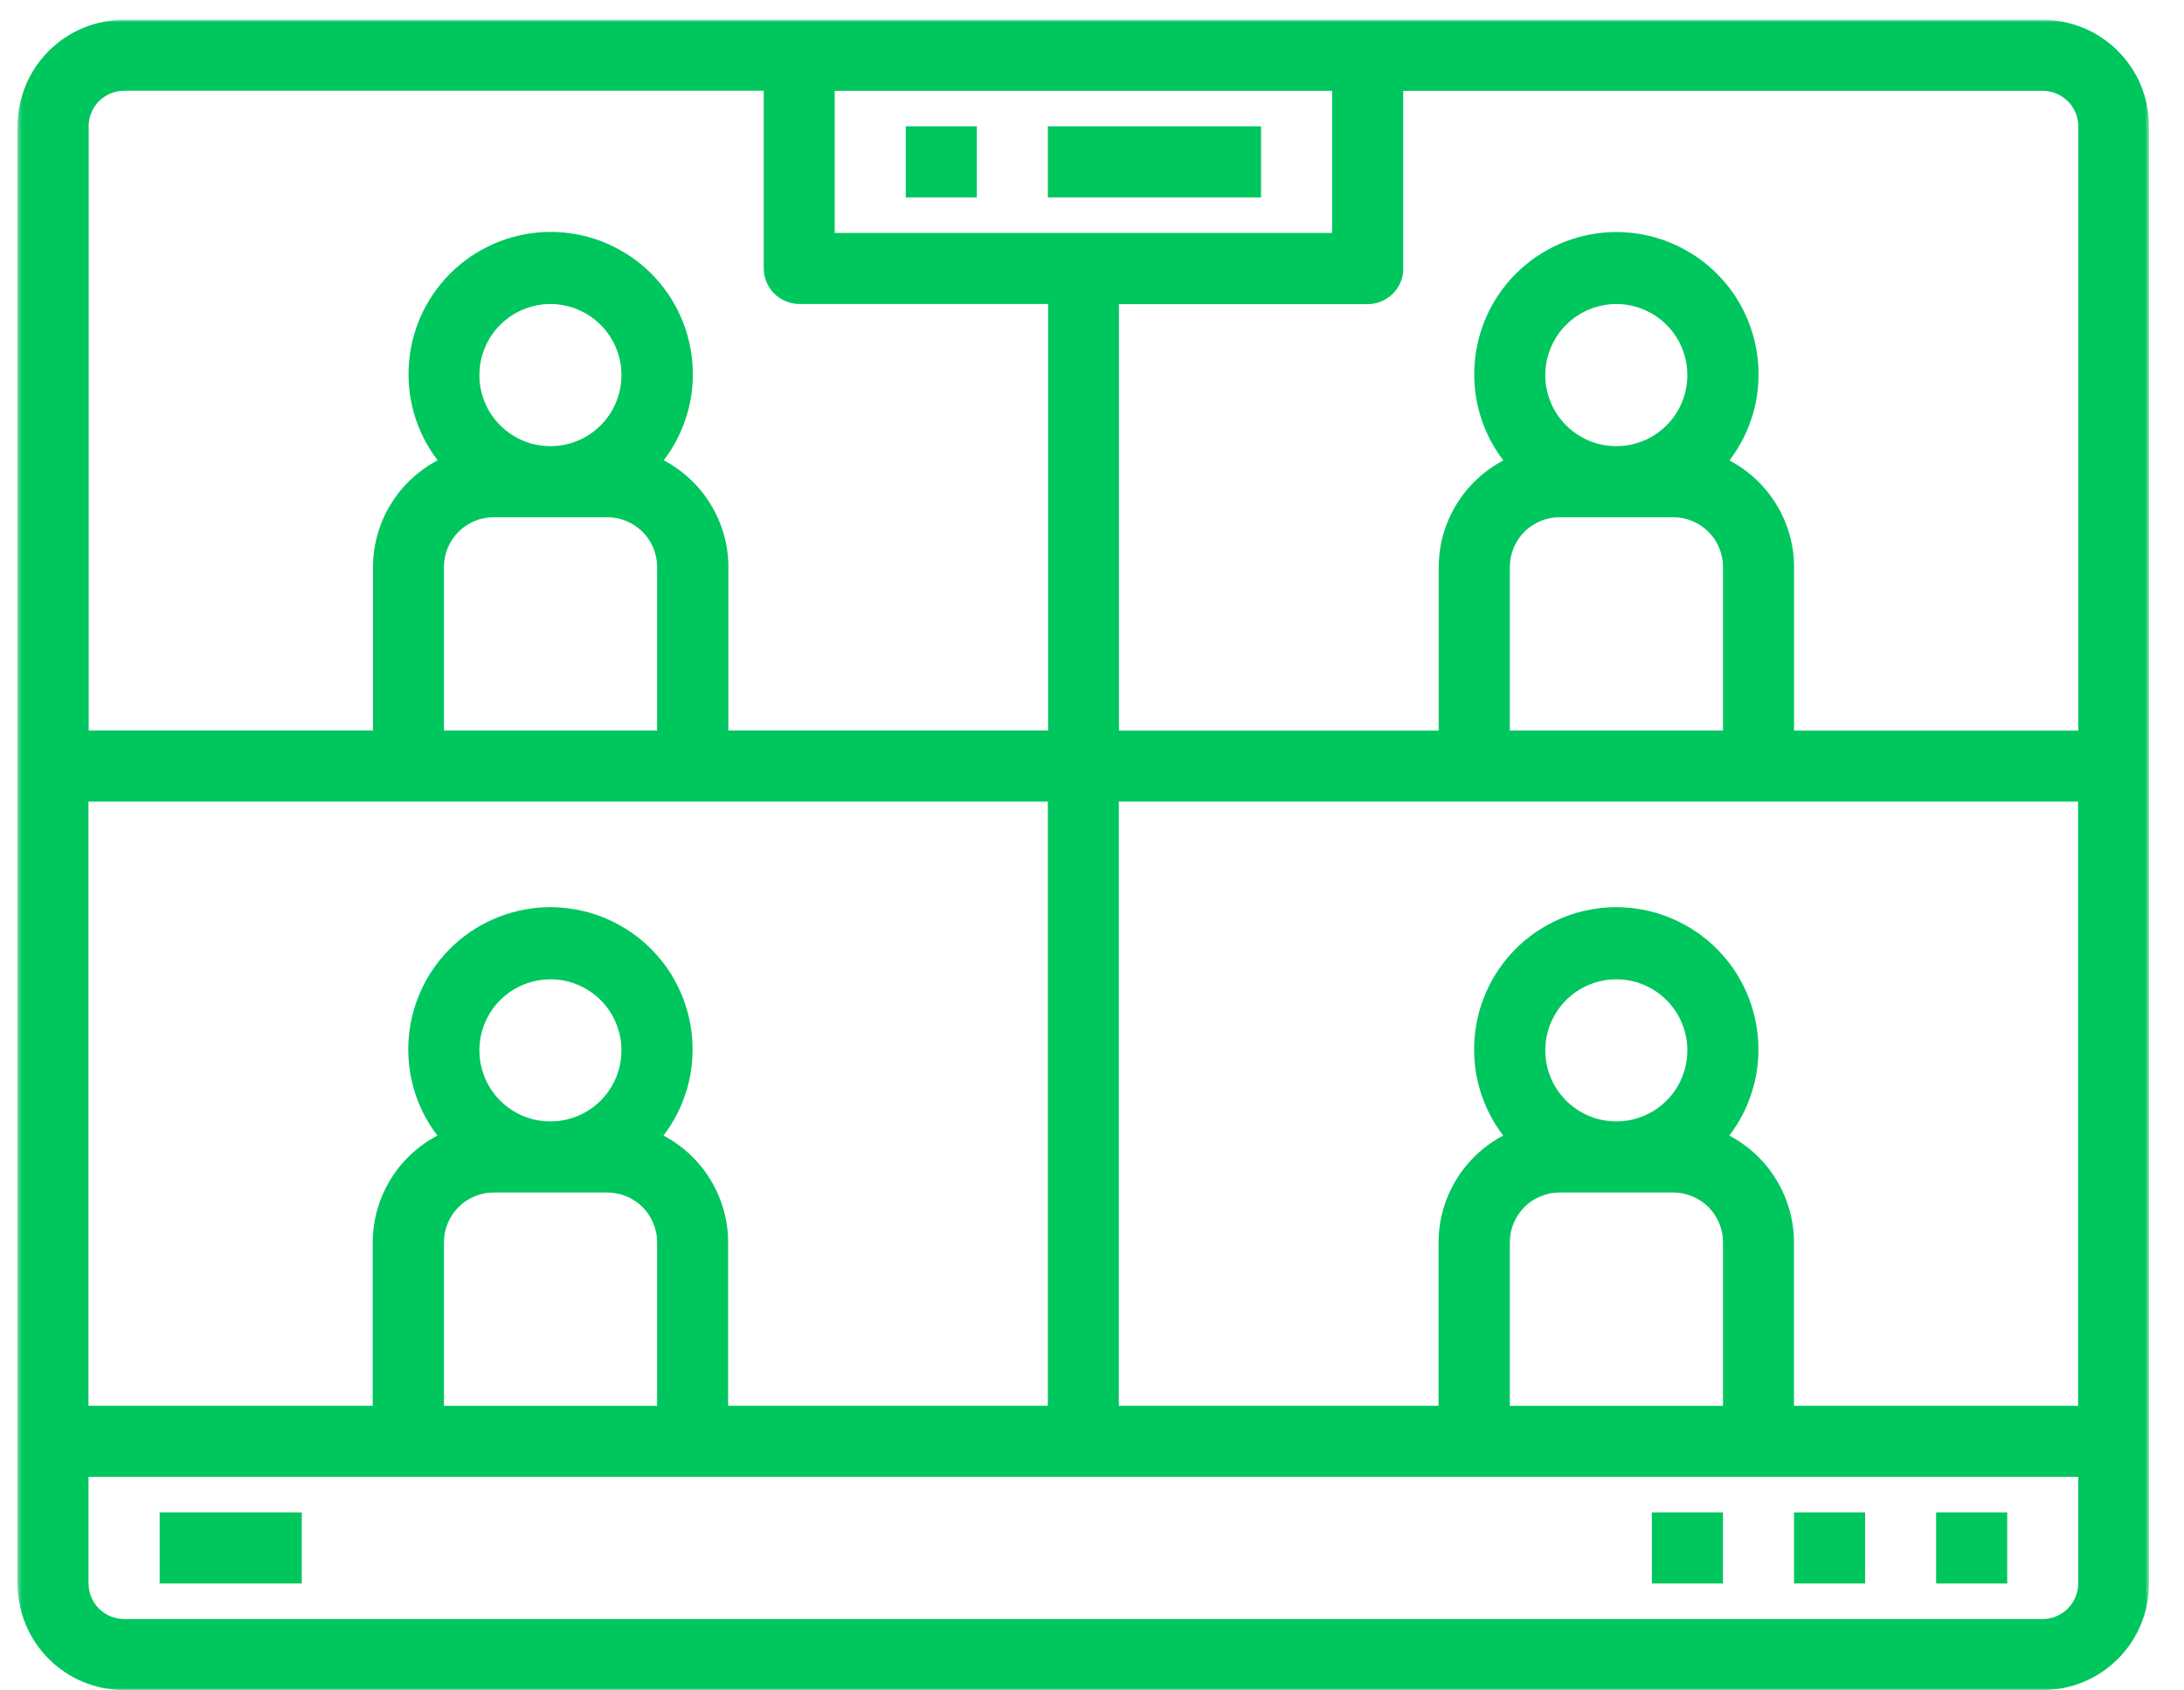 <svg width="539" height="417" viewBox="0 0 539 417" fill="none" xmlns="http://www.w3.org/2000/svg">
<mask id="mask0_358_23680" style="mask-type:alpha" maskUnits="userSpaceOnUse" x="0" y="0" width="539" height="417">
<rect y="0.548" width="539" height="416.452" fill="#D9D9D9"/>
</mask>
<g mask="url(#mask0_358_23680)">
<mask id="mask1_358_23680" style="mask-type:luminance" maskUnits="userSpaceOnUse" x="4" y="4" width="527" height="527">
<path d="M530.359 4.868H4.321V530.906H530.359V4.868Z" fill="white"/>
</mask>
<g mask="url(#mask1_358_23680)">
<path d="M21.863 364.379H512.895V390.677C512.895 391.257 512.832 391.822 512.722 392.387C512.612 392.952 512.44 393.501 512.22 394.035C512 394.568 511.734 395.07 511.404 395.557C511.075 396.043 510.714 396.482 510.321 396.89C509.913 397.298 509.474 397.659 508.988 397.973C508.501 398.287 507.999 398.569 507.466 398.789C506.932 399.009 506.383 399.181 505.818 399.291C505.253 399.401 504.688 399.464 504.108 399.464H30.634C30.054 399.464 29.489 399.401 28.924 399.291C28.359 399.181 27.81 399.009 27.276 398.789C26.743 398.569 26.241 398.302 25.754 397.973C25.268 397.659 24.829 397.282 24.421 396.89C24.013 396.482 23.652 396.043 23.338 395.557C23.024 395.07 22.742 394.568 22.522 394.035C22.302 393.501 22.13 392.952 22.02 392.387C21.91 391.822 21.847 391.257 21.847 390.677V364.379H21.863ZM118.315 259.155C118.315 258.01 118.425 256.865 118.645 255.735C118.864 254.605 119.21 253.507 119.649 252.44C120.088 251.373 120.637 250.368 121.265 249.411C121.893 248.454 122.63 247.576 123.446 246.76C124.262 245.944 125.141 245.222 126.098 244.579C127.055 243.935 128.059 243.402 129.126 242.962C130.193 242.523 131.292 242.193 132.421 241.958C133.551 241.738 134.696 241.629 135.842 241.629C136.987 241.629 138.133 241.738 139.263 241.958C140.392 242.178 141.491 242.507 142.558 242.962C143.625 243.402 144.629 243.951 145.586 244.579C146.543 245.222 147.422 245.944 148.238 246.76C149.054 247.576 149.775 248.454 150.419 249.411C151.062 250.368 151.596 251.373 152.035 252.44C152.474 253.507 152.804 254.605 153.039 255.735C153.259 256.865 153.369 258.01 153.369 259.155C153.369 260.301 153.259 261.446 153.039 262.576C152.819 263.706 152.474 264.804 152.035 265.871C151.596 266.938 151.046 267.942 150.419 268.899C149.775 269.857 149.054 270.735 148.238 271.551C147.422 272.367 146.543 273.089 145.586 273.732C144.629 274.376 143.625 274.909 142.558 275.348C141.491 275.788 140.392 276.117 139.263 276.353C138.133 276.572 136.987 276.682 135.842 276.682C134.696 276.682 133.551 276.572 132.421 276.353C131.292 276.133 130.193 275.788 129.126 275.348C128.059 274.909 127.055 274.36 126.098 273.732C125.141 273.089 124.262 272.367 123.446 271.551C122.63 270.735 121.908 269.857 121.265 268.899C120.622 267.942 120.088 266.938 119.649 265.871C119.21 264.804 118.88 263.706 118.645 262.576C118.425 261.446 118.315 260.301 118.315 259.155ZM121.83 294.225H149.885C150.686 294.225 151.486 294.303 152.286 294.46C153.071 294.617 153.839 294.852 154.593 295.166C155.346 295.48 156.052 295.856 156.711 296.296C157.386 296.751 157.997 297.253 158.578 297.818C159.143 298.383 159.661 299.01 160.1 299.685C160.555 300.36 160.932 301.066 161.23 301.803C161.528 302.541 161.763 303.31 161.936 304.11C162.109 304.91 162.171 305.695 162.171 306.511V346.852H109.56V306.511C109.56 305.71 109.638 304.91 109.795 304.11C109.952 303.31 110.187 302.556 110.501 301.803C110.815 301.05 111.191 300.344 111.631 299.685C112.086 299.01 112.588 298.398 113.153 297.818C113.718 297.253 114.345 296.735 115.02 296.296C115.695 295.841 116.401 295.464 117.138 295.166C117.876 294.868 118.645 294.633 119.445 294.46C120.245 294.287 121.03 294.225 121.846 294.225H121.83ZM21.863 197.773H258.608V346.836H179.698V306.495C179.698 303.78 179.321 301.129 178.584 298.508C177.846 295.904 176.78 293.44 175.367 291.118C173.955 288.796 172.276 286.709 170.299 284.857C168.322 283.006 166.141 281.437 163.74 280.181C164.399 279.318 165.011 278.424 165.592 277.514C166.172 276.588 166.69 275.647 167.192 274.69C167.679 273.717 168.118 272.728 168.51 271.724C168.903 270.72 169.248 269.684 169.562 268.648C169.86 267.613 170.111 266.561 170.315 265.494C170.519 264.427 170.676 263.361 170.77 262.278C170.88 261.195 170.927 260.112 170.927 259.03C170.927 257.947 170.88 256.865 170.786 255.782C170.691 254.699 170.55 253.632 170.346 252.565C170.158 251.498 169.907 250.447 169.609 249.396C169.311 248.36 168.981 247.324 168.589 246.32C168.197 245.316 167.773 244.312 167.287 243.339C166.8 242.366 166.282 241.425 165.717 240.499C165.153 239.573 164.541 238.679 163.882 237.816C163.223 236.953 162.548 236.121 161.81 235.321C161.089 234.521 160.32 233.752 159.519 233.014C158.719 232.277 157.888 231.587 157.025 230.943C156.162 230.284 155.267 229.672 154.342 229.107C153.416 228.542 152.474 228.009 151.501 227.523C150.529 227.036 149.54 226.597 148.536 226.205C147.532 225.812 146.496 225.467 145.46 225.169C144.425 224.871 143.358 224.62 142.307 224.431C141.24 224.227 140.173 224.086 139.09 223.976C138.007 223.882 136.925 223.819 135.842 223.819C134.759 223.819 133.677 223.867 132.594 223.976C131.511 224.07 130.444 224.227 129.377 224.431C128.31 224.635 127.259 224.886 126.223 225.169C125.188 225.467 124.152 225.812 123.148 226.205C122.144 226.597 121.155 227.036 120.182 227.523C119.21 228.009 118.268 228.527 117.342 229.107C116.417 229.672 115.522 230.284 114.659 230.943C113.796 231.602 112.965 232.293 112.164 233.014C111.364 233.752 110.595 234.505 109.873 235.321C109.152 236.121 108.461 236.953 107.802 237.816C107.159 238.679 106.547 239.573 105.966 240.499C105.402 241.425 104.868 242.366 104.397 243.339C103.911 244.312 103.487 245.3 103.095 246.32C102.703 247.324 102.357 248.36 102.075 249.396C101.777 250.431 101.542 251.498 101.338 252.565C101.149 253.632 100.992 254.699 100.898 255.782C100.804 256.865 100.757 257.947 100.757 259.03C100.757 260.112 100.82 261.195 100.914 262.278C101.024 263.361 101.165 264.427 101.369 265.494C101.573 266.561 101.824 267.613 102.122 268.648C102.42 269.684 102.765 270.72 103.173 271.724C103.566 272.728 104.005 273.717 104.491 274.69C104.978 275.662 105.511 276.604 106.092 277.514C106.672 278.44 107.284 279.318 107.943 280.181C105.543 281.437 103.362 283.006 101.385 284.857C99.408 286.709 97.713 288.796 96.317 291.118C94.904 293.44 93.837 295.904 93.1 298.508C92.362 301.113 92.001 303.78 91.986 306.495V346.836H21.832V197.773H21.863ZM118.315 92.549C118.315 91.404 118.425 90.258 118.645 89.129C118.864 87.999 119.21 86.9 119.649 85.834C120.088 84.766 120.637 83.762 121.265 82.805C121.908 81.848 122.63 80.954 123.446 80.153C124.262 79.338 125.141 78.616 126.098 77.972C127.055 77.329 128.059 76.796 129.126 76.356C130.193 75.917 131.292 75.587 132.421 75.352C133.551 75.132 134.696 75.007 135.842 75.007C136.987 75.007 138.133 75.117 139.263 75.352C140.392 75.572 141.491 75.901 142.558 76.356C143.625 76.811 144.629 77.329 145.586 77.972C146.543 78.616 147.422 79.338 148.238 80.153C149.054 80.969 149.775 81.848 150.419 82.805C151.062 83.762 151.596 84.766 152.035 85.834C152.474 86.9 152.804 87.999 153.039 89.129C153.259 90.258 153.369 91.404 153.369 92.549C153.369 93.695 153.259 94.84 153.039 95.97C152.819 97.1 152.474 98.198 152.035 99.265C151.596 100.332 151.046 101.336 150.419 102.293C149.775 103.25 149.054 104.129 148.238 104.945C147.422 105.761 146.543 106.483 145.586 107.126C144.629 107.769 143.625 108.303 142.558 108.742C141.491 109.182 140.392 109.511 139.263 109.746C138.133 109.966 136.987 110.076 135.842 110.076C134.696 110.076 133.551 109.966 132.421 109.746C131.292 109.527 130.193 109.197 129.126 108.742C128.059 108.303 127.055 107.754 126.098 107.126C125.141 106.483 124.262 105.761 123.446 104.945C122.63 104.129 121.908 103.25 121.265 102.293C120.622 101.336 120.088 100.332 119.649 99.265C119.21 98.198 118.88 97.1 118.645 95.97C118.409 94.84 118.315 93.695 118.315 92.549ZM121.83 127.618H149.885C150.686 127.618 151.486 127.697 152.286 127.854C153.071 128.011 153.839 128.246 154.593 128.56C155.33 128.874 156.052 129.25 156.711 129.69C157.386 130.145 157.997 130.647 158.578 131.212C159.143 131.777 159.661 132.404 160.1 133.079C160.555 133.754 160.932 134.46 161.23 135.197C161.544 135.935 161.763 136.703 161.936 137.504C162.093 138.288 162.171 139.088 162.171 139.904V180.246H109.56V139.904C109.56 139.104 109.638 138.304 109.795 137.504C109.952 136.719 110.187 135.95 110.501 135.197C110.815 134.46 111.191 133.738 111.631 133.079C112.086 132.404 112.588 131.792 113.153 131.212C113.718 130.647 114.345 130.129 115.02 129.69C115.695 129.25 116.401 128.858 117.138 128.56C117.876 128.246 118.645 128.026 119.445 127.854C120.229 127.697 121.03 127.618 121.846 127.618H121.83ZM21.863 31.166C21.863 30.586 21.926 30.021 22.036 29.456C22.145 28.891 22.318 28.342 22.538 27.808C22.757 27.275 23.024 26.773 23.354 26.287C23.668 25.8 24.044 25.361 24.436 24.953C24.844 24.545 25.284 24.184 25.77 23.87C26.256 23.556 26.759 23.274 27.292 23.054C27.826 22.834 28.375 22.662 28.94 22.552C29.505 22.442 30.069 22.379 30.65 22.379H188.485V66.22C188.485 66.8 188.548 67.365 188.658 67.93C188.767 68.495 188.94 69.044 189.16 69.578C189.379 70.111 189.646 70.613 189.976 71.1C190.289 71.57 190.666 72.025 191.074 72.433C191.482 72.841 191.921 73.202 192.408 73.516C192.894 73.83 193.396 74.112 193.93 74.332C194.463 74.552 195.012 74.724 195.577 74.834C196.142 74.944 196.707 75.007 197.288 75.007H258.67V180.23H179.761V139.889C179.761 137.174 179.384 134.522 178.647 131.902C177.909 129.297 176.842 126.834 175.43 124.512C174.018 122.189 172.339 120.102 170.362 118.251C168.385 116.399 166.204 114.83 163.803 113.575C164.462 112.712 165.074 111.818 165.655 110.908C166.235 109.982 166.753 109.04 167.255 108.083C167.742 107.11 168.181 106.122 168.573 105.118C168.965 104.113 169.311 103.078 169.624 102.042C169.923 101.007 170.174 99.955 170.378 98.888C170.582 97.821 170.739 96.754 170.833 95.672C170.927 94.589 170.99 93.506 170.99 92.424C170.99 91.341 170.942 90.258 170.848 89.176C170.754 88.093 170.613 87.026 170.409 85.959C170.221 84.892 169.97 83.841 169.672 82.79C169.373 81.754 169.044 80.718 168.652 79.714C168.259 78.71 167.836 77.706 167.349 76.733C166.863 75.76 166.345 74.819 165.78 73.893C165.215 72.967 164.603 72.073 163.944 71.21C163.285 70.347 162.611 69.515 161.873 68.715C161.151 67.914 160.382 67.146 159.582 66.408C158.782 65.671 157.95 64.98 157.087 64.337C156.224 63.678 155.33 63.066 154.404 62.501C153.478 61.936 152.537 61.403 151.564 60.916C150.591 60.43 149.603 59.99 148.599 59.598C147.594 59.206 146.559 58.861 145.523 58.563C144.488 58.265 143.421 58.014 142.369 57.825C141.302 57.621 140.235 57.48 139.153 57.37C138.07 57.26 136.987 57.213 135.905 57.213C134.822 57.213 133.739 57.26 132.657 57.37C131.574 57.464 130.507 57.621 129.44 57.825C128.373 58.029 127.322 58.28 126.286 58.563C125.251 58.861 124.215 59.206 123.211 59.598C122.206 59.99 121.218 60.43 120.245 60.916C119.272 61.403 118.331 61.921 117.405 62.501C116.479 63.066 115.585 63.678 114.722 64.337C113.859 64.996 113.027 65.686 112.227 66.408C111.427 67.146 110.658 67.899 109.936 68.715C109.214 69.515 108.524 70.347 107.865 71.21C107.222 72.073 106.61 72.967 106.029 73.893C105.464 74.819 104.931 75.76 104.46 76.733C103.974 77.706 103.55 78.694 103.158 79.714C102.765 80.718 102.42 81.754 102.138 82.79C101.84 83.825 101.604 84.892 101.4 85.959C101.212 87.026 101.055 88.093 100.961 89.176C100.867 90.258 100.82 91.341 100.82 92.424C100.82 93.506 100.883 94.589 100.977 95.672C101.071 96.754 101.228 97.821 101.432 98.888C101.636 99.955 101.887 101.007 102.185 102.042C102.483 103.078 102.828 104.113 103.236 105.118C103.628 106.122 104.068 107.11 104.554 108.083C105.041 109.056 105.574 109.998 106.155 110.908C106.735 111.833 107.347 112.712 108.006 113.575C105.605 114.83 103.424 116.399 101.447 118.251C99.47 120.102 97.776 122.189 96.379 124.512C94.967 126.834 93.9 129.297 93.163 131.902C92.425 134.507 92.064 137.174 92.049 139.889V180.23H21.894V31.166H21.863ZM205.996 22.411H328.762V57.48H205.996V22.411ZM346.304 66.251V22.411H504.139C504.72 22.411 505.285 22.474 505.849 22.583C506.414 22.693 506.964 22.866 507.497 23.086C508.031 23.305 508.533 23.572 509.019 23.901C509.505 24.215 509.945 24.592 510.353 24.984C510.761 25.392 511.122 25.831 511.435 26.318C511.749 26.804 512.032 27.306 512.251 27.84C512.471 28.373 512.644 28.922 512.753 29.487C512.863 30.052 512.926 30.617 512.926 31.198V180.261H442.772V139.92C442.772 137.206 442.395 134.554 441.658 131.933C440.92 129.329 439.853 126.865 438.441 124.543C437.029 122.221 435.35 120.134 433.373 118.282C431.396 116.431 429.215 114.862 426.814 113.606C427.473 112.743 428.085 111.849 428.666 110.939C429.246 110.013 429.764 109.072 430.266 108.115C430.753 107.142 431.192 106.153 431.584 105.149C431.977 104.145 432.322 103.109 432.636 102.074C432.934 101.038 433.185 99.987 433.389 98.92C433.593 97.853 433.75 96.786 433.844 95.703C433.954 94.62 434.001 93.538 434.001 92.455C434.001 91.372 433.954 90.29 433.86 89.207C433.765 88.124 433.624 87.057 433.42 85.99C433.232 84.923 432.981 83.872 432.683 82.821C432.385 81.785 432.055 80.75 431.663 79.745C431.271 78.741 430.847 77.737 430.36 76.764C429.874 75.791 429.356 74.85 428.791 73.924C428.227 72.998 427.615 72.104 426.956 71.241C426.312 70.378 425.622 69.546 424.884 68.746C424.147 67.946 423.394 67.177 422.593 66.44C421.793 65.702 420.962 65.012 420.099 64.368C419.236 63.709 418.341 63.097 417.415 62.532C416.49 61.968 415.548 61.434 414.575 60.948C413.603 60.461 412.614 60.022 411.61 59.63C410.606 59.237 409.57 58.892 408.534 58.594C407.499 58.296 406.432 58.045 405.381 57.857C404.314 57.653 403.247 57.511 402.164 57.402C401.081 57.307 399.999 57.245 398.916 57.245C397.833 57.245 396.75 57.292 395.668 57.402C394.585 57.511 393.518 57.653 392.451 57.857C391.384 58.061 390.333 58.312 389.297 58.594C388.262 58.892 387.226 59.237 386.222 59.63C385.218 60.022 384.229 60.461 383.256 60.948C382.283 61.434 381.342 61.952 380.416 62.532C379.49 63.097 378.596 63.709 377.733 64.368C376.87 65.027 376.038 65.718 375.238 66.44C374.438 67.177 373.669 67.93 372.947 68.746C372.226 69.562 371.535 70.378 370.876 71.241C370.233 72.104 369.621 72.998 369.04 73.924C368.475 74.85 367.942 75.791 367.471 76.764C366.985 77.737 366.561 78.725 366.169 79.745C365.777 80.765 365.431 81.785 365.149 82.821C364.851 83.856 364.616 84.923 364.412 85.99C364.223 87.057 364.066 88.124 363.972 89.207C363.878 90.29 363.831 91.372 363.831 92.455C363.831 93.538 363.894 94.62 363.988 95.703C364.082 96.786 364.239 97.853 364.443 98.92C364.647 99.987 364.898 101.038 365.196 102.074C365.494 103.109 365.839 104.145 366.247 105.149C366.64 106.153 367.079 107.142 367.565 108.115C368.052 109.087 368.585 110.029 369.166 110.939C369.746 111.865 370.358 112.743 371.017 113.606C368.617 114.862 366.436 116.431 364.459 118.282C362.482 120.134 360.787 122.221 359.39 124.543C357.978 126.865 356.911 129.329 356.174 131.933C355.436 134.538 355.075 137.206 355.06 139.92V180.261H276.15V75.038H337.533C338.114 75.038 338.678 74.975 339.243 74.866C339.808 74.756 340.357 74.583 340.891 74.364C341.424 74.144 341.926 73.877 342.413 73.547C342.899 73.234 343.339 72.857 343.747 72.465C344.155 72.057 344.515 71.618 344.845 71.131C345.159 70.645 345.441 70.143 345.661 69.609C345.881 69.076 346.053 68.526 346.163 67.962C346.273 67.397 346.336 66.832 346.336 66.251H346.304ZM381.373 92.549C381.373 91.404 381.483 90.258 381.703 89.129C381.923 87.999 382.268 86.9 382.707 85.834C383.146 84.766 383.696 83.762 384.323 82.805C384.967 81.848 385.688 80.954 386.504 80.153C387.32 79.338 388.199 78.616 389.156 77.972C390.113 77.329 391.117 76.796 392.184 76.356C393.251 75.917 394.35 75.587 395.48 75.352C396.609 75.132 397.755 75.007 398.9 75.007C400.046 75.007 401.191 75.117 402.321 75.352C403.45 75.572 404.549 75.901 405.616 76.356C406.683 76.811 407.687 77.329 408.644 77.972C409.601 78.616 410.48 79.338 411.296 80.153C412.112 80.969 412.834 81.848 413.477 82.805C414.12 83.762 414.654 84.766 415.093 85.834C415.533 86.9 415.862 87.999 416.097 89.129C416.333 90.258 416.427 91.404 416.427 92.549C416.427 93.695 416.317 94.84 416.097 95.97C415.878 97.1 415.533 98.198 415.093 99.265C414.654 100.332 414.105 101.336 413.477 102.293C412.834 103.25 412.112 104.129 411.296 104.945C410.48 105.761 409.601 106.483 408.644 107.126C407.687 107.769 406.683 108.303 405.616 108.742C404.549 109.182 403.45 109.511 402.321 109.746C401.191 109.966 400.046 110.076 398.9 110.076C397.755 110.076 396.609 109.966 395.48 109.746C394.35 109.527 393.251 109.197 392.184 108.742C391.117 108.303 390.113 107.754 389.156 107.126C388.199 106.483 387.32 105.761 386.504 104.945C385.688 104.129 384.967 103.25 384.323 102.293C383.68 101.336 383.146 100.332 382.707 99.265C382.268 98.198 381.938 97.1 381.703 95.97C381.468 94.84 381.373 93.695 381.373 92.549ZM384.888 127.618H412.944C413.744 127.618 414.544 127.697 415.344 127.854C416.129 128.011 416.898 128.246 417.651 128.56C418.388 128.874 419.11 129.25 419.769 129.69C420.444 130.145 421.056 130.647 421.636 131.212C422.201 131.777 422.719 132.404 423.158 133.079C423.613 133.754 423.99 134.46 424.288 135.197C424.602 135.935 424.822 136.703 424.994 137.504C425.151 138.288 425.23 139.088 425.23 139.904V180.246H372.618V139.904C372.618 139.104 372.696 138.304 372.853 137.504C373.01 136.719 373.246 135.95 373.559 135.197C373.873 134.46 374.25 133.738 374.689 133.079C375.144 132.404 375.646 131.792 376.211 131.212C376.776 130.631 377.404 130.129 378.078 129.69C378.753 129.25 379.459 128.858 380.197 128.56C380.934 128.246 381.703 128.026 382.503 127.854C383.288 127.697 384.088 127.618 384.904 127.618H384.888ZM381.373 259.155C381.373 258.01 381.483 256.865 381.703 255.735C381.923 254.605 382.268 253.507 382.707 252.44C383.146 251.373 383.696 250.368 384.323 249.411C384.967 248.454 385.688 247.576 386.504 246.76C387.32 245.944 388.199 245.222 389.156 244.579C390.113 243.935 391.117 243.402 392.184 242.962C393.251 242.523 394.35 242.193 395.48 241.958C396.609 241.738 397.755 241.629 398.9 241.629C400.046 241.629 401.191 241.738 402.321 241.958C403.45 242.178 404.549 242.507 405.616 242.962C406.683 243.402 407.687 243.951 408.644 244.579C409.601 245.222 410.48 245.944 411.296 246.76C412.112 247.576 412.834 248.454 413.477 249.411C414.12 250.368 414.654 251.373 415.093 252.44C415.533 253.507 415.862 254.605 416.097 255.735C416.333 256.865 416.427 258.01 416.427 259.155C416.427 260.301 416.317 261.446 416.097 262.576C415.878 263.706 415.533 264.804 415.093 265.871C414.654 266.938 414.105 267.942 413.477 268.899C412.834 269.857 412.112 270.735 411.296 271.551C410.48 272.367 409.601 273.089 408.644 273.732C407.687 274.376 406.683 274.909 405.616 275.348C404.549 275.788 403.45 276.117 402.321 276.353C401.191 276.572 400.046 276.682 398.9 276.682C397.755 276.682 396.609 276.572 395.48 276.353C394.35 276.133 393.251 275.788 392.184 275.348C391.117 274.909 390.113 274.36 389.156 273.732C388.199 273.089 387.32 272.367 386.504 271.551C385.688 270.735 384.967 269.857 384.323 268.899C383.68 267.942 383.146 266.938 382.707 265.871C382.268 264.804 381.938 263.706 381.703 262.576C381.483 261.446 381.373 260.301 381.373 259.155ZM384.888 294.225H412.944C413.744 294.225 414.544 294.303 415.344 294.46C416.129 294.617 416.898 294.852 417.651 295.166C418.404 295.48 419.11 295.856 419.769 296.296C420.444 296.751 421.056 297.253 421.636 297.818C422.201 298.383 422.719 299.01 423.158 299.685C423.613 300.36 423.99 301.066 424.288 301.803C424.602 302.541 424.822 303.31 424.994 304.11C425.167 304.91 425.23 305.695 425.23 306.511V346.852H372.618V306.511C372.618 305.71 372.696 304.91 372.853 304.11C373.01 303.325 373.246 302.556 373.559 301.803C373.873 301.05 374.25 300.344 374.689 299.685C375.144 299.01 375.646 298.398 376.211 297.818C376.776 297.253 377.404 296.735 378.078 296.296C378.753 295.841 379.459 295.464 380.197 295.166C380.934 294.868 381.703 294.633 382.503 294.46C383.303 294.287 384.088 294.225 384.904 294.225H384.888ZM512.895 346.836H442.741V306.495C442.741 303.78 442.364 301.129 441.627 298.508C440.889 295.904 439.822 293.44 438.41 291.118C436.998 288.796 435.319 286.709 433.342 284.857C431.365 283.006 429.184 281.437 426.783 280.181C427.442 279.318 428.054 278.424 428.634 277.514C429.215 276.588 429.733 275.647 430.235 274.69C430.721 273.717 431.161 272.728 431.553 271.724C431.945 270.72 432.29 269.684 432.604 268.648C432.902 267.613 433.153 266.561 433.357 265.494C433.561 264.427 433.718 263.361 433.812 262.278C433.922 261.195 433.969 260.112 433.969 259.03C433.969 257.947 433.922 256.865 433.828 255.782C433.734 254.699 433.593 253.632 433.389 252.565C433.201 251.498 432.949 250.447 432.651 249.396C432.353 248.36 432.024 247.324 431.631 246.32C431.239 245.316 430.815 244.312 430.329 243.339C429.843 242.366 429.325 241.425 428.76 240.499C428.195 239.573 427.583 238.679 426.924 237.816C426.281 236.953 425.59 236.121 424.853 235.321C424.131 234.521 423.362 233.752 422.562 233.014C421.762 232.277 420.93 231.587 420.067 230.943C419.204 230.284 418.31 229.672 417.384 229.107C416.458 228.542 415.517 228.009 414.544 227.523C413.571 227.036 412.583 226.597 411.578 226.205C410.574 225.812 409.539 225.467 408.503 225.169C407.467 224.871 406.4 224.62 405.349 224.431C404.298 224.243 403.215 224.086 402.132 223.976C401.05 223.882 399.967 223.819 398.884 223.819C397.802 223.819 396.719 223.867 395.636 223.976C394.554 224.07 393.487 224.227 392.42 224.431C391.353 224.635 390.302 224.886 389.266 225.169C388.23 225.467 387.195 225.812 386.19 226.205C385.186 226.597 384.198 227.036 383.225 227.523C382.252 228.009 381.311 228.527 380.385 229.107C379.459 229.672 378.565 230.284 377.702 230.943C376.839 231.602 376.007 232.293 375.207 233.014C374.407 233.752 373.638 234.505 372.916 235.321C372.194 236.121 371.504 236.953 370.845 237.816C370.201 238.679 369.59 239.573 369.009 240.499C368.444 241.425 367.911 242.366 367.44 243.339C366.953 244.312 366.53 245.3 366.138 246.32C365.745 247.34 365.4 248.36 365.118 249.396C364.819 250.431 364.584 251.498 364.38 252.565C364.192 253.632 364.035 254.699 363.941 255.782C363.847 256.865 363.8 257.947 363.8 259.03C363.8 260.112 363.862 261.195 363.956 262.278C364.066 263.361 364.208 264.427 364.412 265.494C364.616 266.561 364.867 267.613 365.165 268.648C365.463 269.684 365.808 270.72 366.216 271.724C366.608 272.728 367.048 273.717 367.534 274.69C368.02 275.662 368.554 276.604 369.134 277.514C369.715 278.44 370.327 279.318 370.986 280.181C368.585 281.437 366.404 283.006 364.427 284.857C362.45 286.709 360.756 288.796 359.359 291.118C357.947 293.44 356.88 295.904 356.142 298.508C355.405 301.113 355.044 303.78 355.028 306.495V346.836H276.119V197.773H512.863V346.836H512.895ZM311.219 487.129H433.985C434.566 487.129 435.13 487.192 435.695 487.301C436.26 487.411 436.809 487.584 437.343 487.803C437.876 488.023 438.379 488.29 438.865 488.619C439.351 488.933 439.791 489.31 440.199 489.718C440.607 490.126 440.968 490.565 441.281 491.051C441.595 491.522 441.878 492.04 442.097 492.574C442.317 493.107 442.49 493.656 442.599 494.221C442.709 494.786 442.772 495.351 442.772 495.931V504.703C442.772 505.283 442.709 505.848 442.599 506.413C442.49 506.978 442.317 507.527 442.097 508.061C441.878 508.594 441.611 509.096 441.281 509.582C440.968 510.053 440.591 510.508 440.199 510.916C439.806 511.324 439.351 511.685 438.865 511.999C438.379 512.313 437.876 512.595 437.343 512.815C436.809 513.034 436.26 513.207 435.695 513.317C435.13 513.427 434.566 513.49 433.985 513.49H100.788C100.208 513.49 99.643 513.427 99.078 513.317C98.513 513.207 97.964 513.034 97.43 512.815C96.897 512.595 96.395 512.328 95.909 511.999C95.422 511.685 94.983 511.308 94.575 510.916C94.167 510.524 93.806 510.069 93.476 509.582C93.163 509.096 92.88 508.594 92.66 508.061C92.441 507.527 92.268 506.978 92.158 506.413C92.049 505.848 91.986 505.283 91.986 504.703V495.931C91.986 495.351 92.049 494.786 92.158 494.221C92.268 493.656 92.441 493.107 92.66 492.574C92.88 492.04 93.147 491.538 93.476 491.051C93.79 490.565 94.167 490.126 94.575 489.718C94.983 489.31 95.422 488.949 95.909 488.619C96.395 488.306 96.897 488.023 97.43 487.803C97.964 487.584 98.513 487.411 99.078 487.301C99.643 487.192 100.208 487.129 100.788 487.129H223.554C224.417 487.129 225.28 487.082 226.127 487.003C226.99 486.925 227.838 486.799 228.685 486.627C229.532 486.454 230.364 486.25 231.196 485.999C232.027 485.748 232.827 485.466 233.628 485.136C234.428 484.807 235.197 484.446 235.966 484.038C236.719 483.63 237.456 483.19 238.178 482.704C238.9 482.218 239.59 481.715 240.249 481.166C240.908 480.617 241.552 480.037 242.164 479.44C242.775 478.828 243.356 478.201 243.89 477.526C244.423 476.851 244.941 476.177 245.427 475.455C245.914 474.733 246.353 473.995 246.761 473.242C247.169 472.489 247.53 471.705 247.859 470.904C248.189 470.104 248.471 469.304 248.722 468.472C248.973 467.641 249.177 466.809 249.35 465.962C249.523 465.114 249.648 464.267 249.727 463.404C249.805 462.541 249.852 461.694 249.852 460.831V416.99H284.921V460.831C284.921 461.694 284.968 462.557 285.047 463.404C285.125 464.267 285.251 465.114 285.423 465.962C285.596 466.809 285.8 467.641 286.051 468.472C286.302 469.304 286.585 470.104 286.914 470.904C287.244 471.705 287.604 472.473 288.012 473.242C288.42 473.995 288.86 474.733 289.346 475.455C289.833 476.177 290.335 476.867 290.884 477.526C291.433 478.185 292.014 478.828 292.61 479.44C293.222 480.052 293.849 480.633 294.524 481.166C295.183 481.715 295.874 482.233 296.595 482.704C297.317 483.19 298.055 483.63 298.808 484.038C299.561 484.446 300.345 484.807 301.146 485.136C301.946 485.466 302.746 485.748 303.578 485.999C304.409 486.25 305.241 486.454 306.088 486.627C306.936 486.799 307.783 486.925 308.646 487.003C309.509 487.082 310.356 487.129 311.219 487.129ZM30.634 416.99H232.31V460.831C232.31 461.411 232.247 461.976 232.137 462.541C232.027 463.106 231.855 463.655 231.635 464.189C231.415 464.722 231.149 465.224 230.819 465.711C230.505 466.181 230.129 466.636 229.736 467.044C229.328 467.452 228.889 467.813 228.403 468.127C227.916 468.441 227.414 468.723 226.881 468.943C226.347 469.163 225.798 469.335 225.233 469.445C224.668 469.555 224.103 469.618 223.523 469.618H100.757C99.894 469.618 99.031 469.665 98.184 469.743C97.321 469.822 96.473 469.947 95.626 470.12C94.779 470.292 93.947 470.496 93.115 470.747C92.284 470.999 91.484 471.281 90.683 471.611C89.883 471.94 89.114 472.301 88.346 472.709C87.592 473.117 86.855 473.556 86.133 474.043C85.411 474.529 84.721 475.031 84.062 475.58C83.403 476.129 82.76 476.71 82.148 477.306C81.536 477.918 80.955 478.546 80.422 479.221C79.872 479.88 79.37 480.586 78.884 481.292C78.397 482.013 77.958 482.751 77.55 483.504C77.142 484.257 76.781 485.042 76.452 485.842C76.122 486.642 75.84 487.443 75.589 488.274C75.338 489.106 75.134 489.938 74.961 490.785C74.788 491.632 74.663 492.479 74.585 493.342C74.506 494.205 74.459 495.053 74.459 495.916V504.687C74.459 505.55 74.506 506.413 74.585 507.26C74.663 508.123 74.788 508.971 74.961 509.818C75.134 510.665 75.338 511.497 75.589 512.328C75.84 513.16 76.122 513.96 76.452 514.761C76.781 515.561 77.142 516.33 77.55 517.099C77.958 517.852 78.397 518.589 78.884 519.311C79.37 520.033 79.872 520.723 80.422 521.382C80.971 522.041 81.551 522.684 82.148 523.296C82.76 523.908 83.387 524.489 84.062 525.022C84.721 525.571 85.411 526.074 86.133 526.56C86.855 527.046 87.592 527.486 88.346 527.894C89.099 528.302 89.883 528.663 90.683 528.992C91.484 529.322 92.284 529.62 93.115 529.855C93.947 530.106 94.779 530.31 95.626 530.483C96.473 530.655 97.321 530.781 98.184 530.859C99.047 530.938 99.894 530.985 100.757 530.985H433.954C434.817 530.985 435.68 530.938 436.527 530.859C437.39 530.781 438.237 530.655 439.085 530.483C439.932 530.31 440.764 530.106 441.595 529.855C442.427 529.604 443.227 529.322 444.027 528.992C444.827 528.663 445.596 528.302 446.365 527.894C447.118 527.486 447.856 527.046 448.578 526.56C449.299 526.074 449.99 525.571 450.649 525.022C451.308 524.473 451.951 523.893 452.563 523.296C453.175 522.684 453.756 522.057 454.289 521.382C454.838 520.723 455.34 520.033 455.827 519.311C456.298 518.589 456.753 517.852 457.161 517.099C457.568 516.345 457.929 515.561 458.259 514.761C458.588 513.96 458.871 513.16 459.122 512.328C459.373 511.497 459.577 510.665 459.75 509.818C459.922 508.971 460.048 508.123 460.126 507.26C460.205 506.397 460.252 505.55 460.252 504.687V495.916C460.252 495.053 460.205 494.19 460.126 493.342C460.048 492.479 459.922 491.632 459.75 490.785C459.577 489.938 459.373 489.106 459.122 488.274C458.871 487.443 458.588 486.642 458.259 485.842C457.929 485.042 457.568 484.273 457.161 483.504C456.753 482.735 456.313 482.013 455.827 481.292C455.34 480.57 454.838 479.88 454.289 479.221C453.74 478.562 453.159 477.918 452.563 477.306C451.951 476.694 451.324 476.114 450.649 475.58C449.99 475.031 449.299 474.513 448.578 474.043C447.856 473.572 447.118 473.117 446.365 472.709C445.612 472.301 444.827 471.94 444.027 471.611C443.227 471.281 442.427 470.983 441.595 470.747C440.764 470.496 439.932 470.292 439.085 470.12C438.237 469.947 437.39 469.822 436.527 469.743C435.664 469.665 434.817 469.618 433.954 469.618H311.188C310.607 469.618 310.042 469.555 309.478 469.445C308.913 469.335 308.364 469.163 307.83 468.943C307.297 468.723 306.794 468.457 306.308 468.127C305.822 467.813 305.382 467.437 304.974 467.044C304.566 466.636 304.205 466.197 303.892 465.711C303.578 465.224 303.295 464.722 303.076 464.189C302.856 463.655 302.683 463.106 302.574 462.541C302.464 461.976 302.401 461.411 302.401 460.831V416.99H504.076C504.939 416.99 505.802 416.943 506.65 416.865C507.513 416.786 508.36 416.661 509.207 416.488C510.055 416.316 510.886 416.112 511.718 415.861C512.549 415.61 513.35 415.327 514.15 414.998C514.95 414.668 515.719 414.307 516.488 413.899C517.241 413.491 517.979 413.052 518.7 412.566C519.422 412.095 520.113 411.577 520.772 411.028C521.431 410.479 522.074 409.898 522.686 409.302C523.298 408.69 523.878 408.062 524.412 407.388C524.961 406.728 525.463 406.038 525.95 405.316C526.436 404.595 526.875 403.857 527.283 403.104C527.691 402.351 528.052 401.566 528.382 400.766C528.711 399.966 528.994 399.165 529.245 398.334C529.496 397.502 529.7 396.671 529.872 395.823C530.045 394.976 530.17 394.129 530.249 393.266C530.327 392.403 530.374 391.555 530.374 390.692V31.182C530.374 30.319 530.327 29.456 530.249 28.609C530.17 27.746 530.045 26.898 529.872 26.051C529.7 25.204 529.496 24.372 529.245 23.541C528.994 22.709 528.711 21.909 528.382 21.108C528.052 20.308 527.691 19.539 527.283 18.771C526.875 18.017 526.436 17.28 525.95 16.558C525.463 15.836 524.961 15.146 524.412 14.487C523.863 13.828 523.282 13.185 522.686 12.573C522.074 11.961 521.446 11.38 520.772 10.847C520.113 10.297 519.422 9.78 518.7 9.309C517.979 8.822 517.241 8.383 516.488 7.975C515.735 7.567 514.95 7.206 514.15 6.877C513.35 6.547 512.549 6.265 511.718 6.014C510.886 5.763 510.055 5.559 509.207 5.386C508.36 5.214 507.513 5.088 506.65 5.01C505.787 4.931 504.939 4.884 504.076 4.884H30.634C29.771 4.884 28.908 4.931 28.061 5.01C27.198 5.088 26.351 5.214 25.503 5.386C24.656 5.559 23.824 5.763 22.993 6.014C22.161 6.265 21.361 6.547 20.561 6.877C19.761 7.206 18.992 7.567 18.223 7.975C17.47 8.383 16.732 8.822 16.01 9.309C15.289 9.78 14.598 10.297 13.939 10.847C13.28 11.396 12.637 11.976 12.025 12.573C11.413 13.185 10.832 13.812 10.299 14.487C9.75 15.146 9.232 15.836 8.761 16.558C8.275 17.28 7.835 18.017 7.427 18.771C7.019 19.524 6.659 20.308 6.329 21.108C6 21.909 5.717 22.709 5.466 23.541C5.215 24.372 5.011 25.204 4.838 26.051C4.666 26.898 4.54 27.746 4.462 28.609C4.383 29.472 4.336 30.319 4.336 31.182V390.692C4.336 391.555 4.383 392.418 4.462 393.266C4.54 394.129 4.666 394.976 4.838 395.823C5.011 396.671 5.215 397.502 5.466 398.334C5.717 399.165 6 399.966 6.329 400.766C6.659 401.566 7.019 402.335 7.427 403.104C7.835 403.857 8.275 404.595 8.761 405.316C9.232 406.038 9.75 406.728 10.299 407.388C10.848 408.047 11.429 408.69 12.025 409.302C12.637 409.914 13.264 410.494 13.939 411.028C14.598 411.577 15.289 412.095 16.01 412.566C16.732 413.052 17.47 413.491 18.223 413.899C18.976 414.307 19.761 414.668 20.561 414.998C21.361 415.327 22.161 415.61 22.993 415.861C23.824 416.112 24.656 416.316 25.503 416.488C26.351 416.661 27.198 416.786 28.061 416.865C28.924 416.943 29.771 416.99 30.634 416.99Z" fill="#00C65E"/>
<path d="M495.368 373.149H477.825V390.692H495.368V373.149Z" fill="#00C65E"/>
<path d="M460.299 373.149H442.756V390.692H460.299V373.149Z" fill="#00C65E"/>
<path d="M425.214 373.149H407.672V390.692H425.214V373.149Z" fill="#00C65E"/>
<path d="M74.475 373.149H39.406V390.692H74.475V373.149Z" fill="#00C65E"/>
<path d="M241.081 31.166H223.538V48.709H241.081V31.166Z" fill="#00C65E"/>
<path d="M311.219 31.166H258.608V48.709H311.219V31.166Z" fill="#00C65E"/>
</g>
</g>
</svg>
